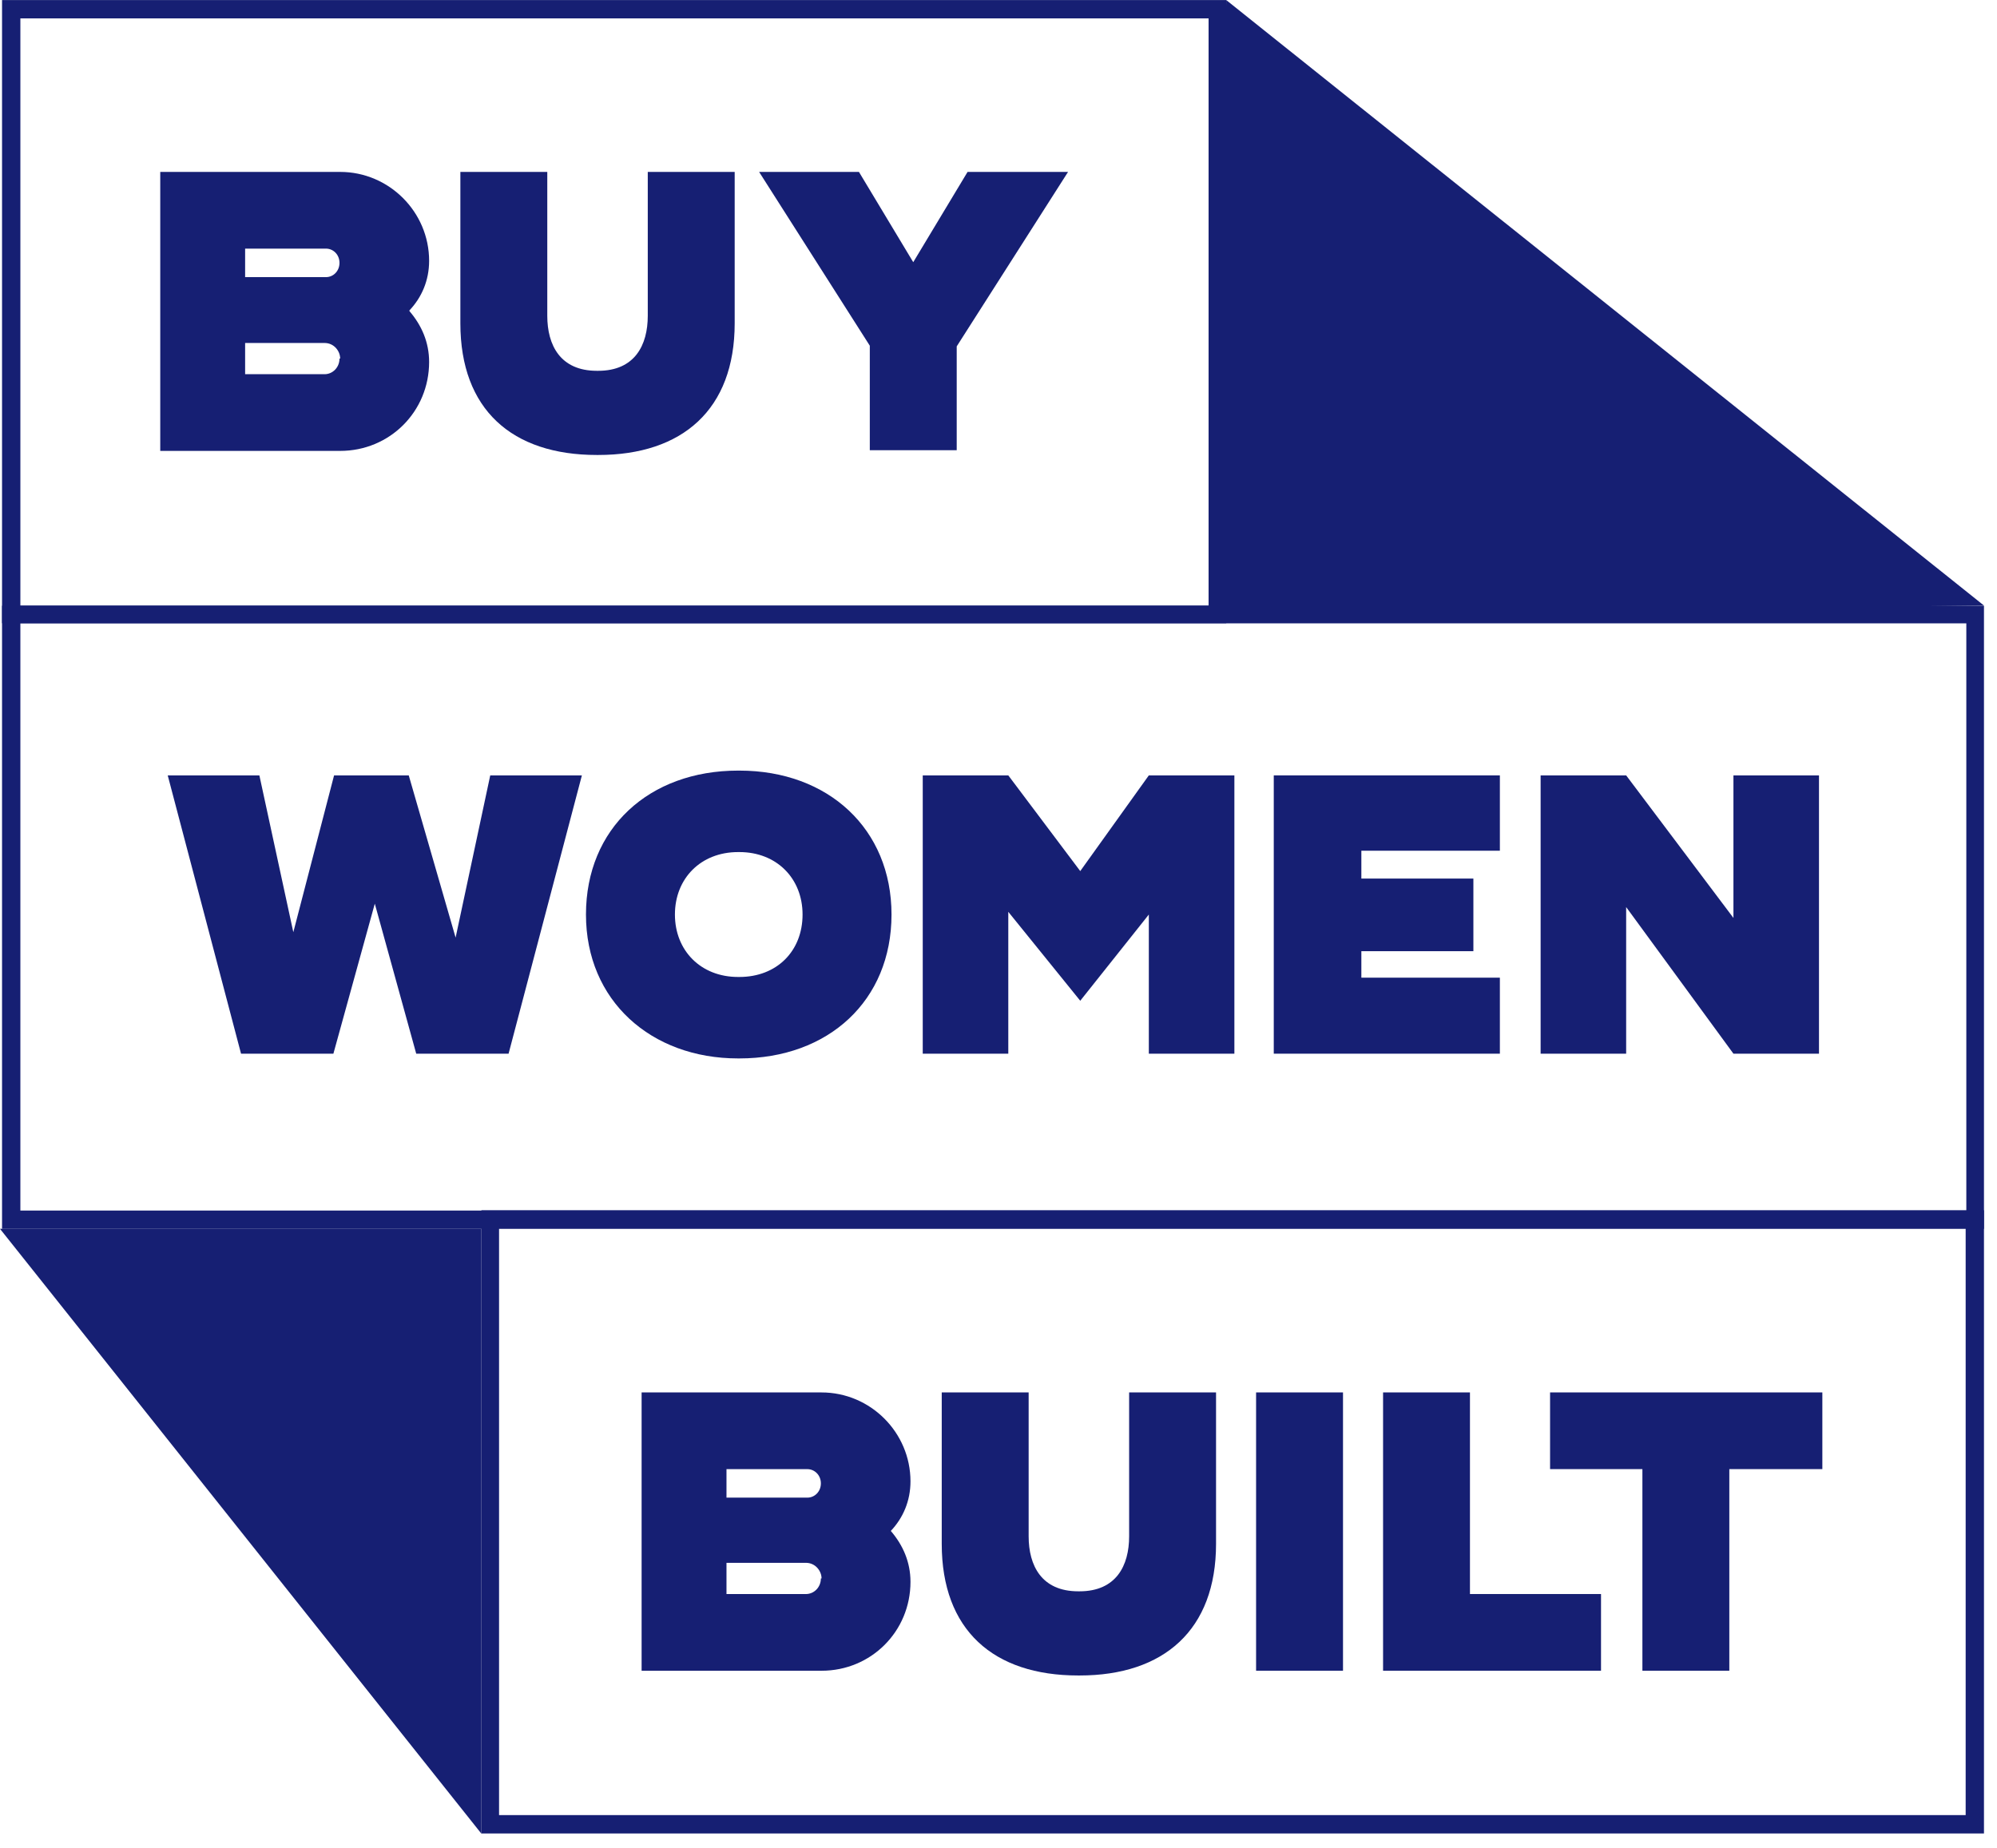 <svg xmlns="http://www.w3.org/2000/svg" fill="none" viewBox="0 0 94 87" height="87" width="94">
<g clip-path="url(#clip0_6002_3214)">
<path fill="#161F73" d="M57.72 0.003L57.305 28.895L93.388 28.511L57.72 0.003Z"></path>
<path fill="#161F73" d="M22.66 57.855V86.332L0 57.855H22.66Z"></path>
<path fill="#161F73" d="M93.387 57.857H0.096V28.518H93.387V57.857ZM0.959 56.994H92.556V29.349H0.959V56.994Z"></path>
<path fill="#161F73" d="M57.72 29.342H0.096V0.003H57.72V29.342ZM0.959 28.511H56.889V0.866H0.959V28.511Z"></path>
<path fill="#161F73" d="M93.388 86.321H22.66V56.981H93.388V86.321ZM23.491 85.458H92.525V57.812H23.491V85.458Z"></path>
<path fill="#161F73" d="M19.272 14.646C19.848 15.317 20.199 16.116 20.199 17.043C20.199 19.376 18.346 21.229 16.012 21.229H7.543V8.094H16.012C18.314 8.094 20.199 9.979 20.199 12.28C20.199 13.207 19.848 14.006 19.272 14.614V14.646ZM11.538 13.048H15.341C15.693 13.048 15.98 12.76 15.98 12.376C15.98 11.993 15.693 11.705 15.341 11.705H11.538V13.048ZM16.012 16.883C16.012 16.531 15.725 16.148 15.277 16.148H11.538V17.618H15.277C15.661 17.618 15.98 17.298 15.98 16.883H16.012Z"></path>
<path fill="#161F73" d="M21.67 15.221V8.094H25.761V14.869C25.761 16.244 26.368 17.458 28.094 17.458H28.158C29.884 17.458 30.491 16.244 30.491 14.869V8.094H34.582V15.221C34.582 19.28 32.121 21.421 28.158 21.421H28.094C24.099 21.421 21.67 19.28 21.67 15.221Z"></path>
<path fill="#161F73" d="M50.274 8.094L45.033 16.308V21.197H40.942V16.276L35.732 8.094H40.431L42.987 12.344L45.544 8.094H50.274Z"></path>
<path fill="#161F73" d="M27.39 36.506L23.939 49.609H19.592L17.642 42.546L15.693 49.609H11.346L7.895 36.506H12.209L13.807 43.889L15.725 36.506H19.24L21.446 44.144L23.076 36.506H27.39Z"></path>
<path fill="#161F73" d="M41.964 43.057C41.964 47.116 38.992 49.832 34.805 49.832H34.741C30.65 49.832 27.582 47.116 27.582 43.057C27.582 38.998 30.554 36.281 34.741 36.281H34.805C38.992 36.281 41.964 39.03 41.964 43.057ZM37.777 43.057C37.777 41.363 36.563 40.117 34.805 40.117H34.741C32.983 40.117 31.769 41.363 31.769 43.057C31.769 44.751 32.983 45.997 34.741 45.997H34.805C36.563 45.997 37.777 44.783 37.777 43.057Z"></path>
<path fill="#161F73" d="M58.103 36.506V49.609H54.076V43.058L50.848 47.117L47.461 42.93V49.609H43.434V36.506H47.461L50.848 41.012L54.076 36.506H58.103Z"></path>
<path fill="#161F73" d="M64.08 40.053V41.364H69.353V44.783H64.08V46.03H70.6V49.609H59.957V36.506H70.6V40.053H64.08Z"></path>
<path fill="#161F73" d="M85.621 36.506V49.609H81.594L76.544 42.706V49.609H72.518V36.506H76.544L81.594 43.218V36.506H85.621Z"></path>
<path fill="#161F73" d="M41.931 72.078C42.506 72.749 42.857 73.548 42.857 74.475C42.857 76.808 41.004 78.661 38.671 78.661H30.201V65.558H38.671C40.972 65.558 42.857 67.443 42.857 69.744C42.857 70.671 42.506 71.47 41.931 72.078ZM34.196 70.511H37.999C38.351 70.511 38.639 70.224 38.639 69.84C38.639 69.457 38.351 69.169 37.999 69.169H34.196V70.511ZM38.671 74.315C38.671 73.963 38.383 73.58 37.935 73.58H34.196V75.05H37.935C38.319 75.05 38.639 74.73 38.639 74.315H38.671Z"></path>
<path fill="#161F73" d="M44.328 72.684V65.557H48.419V72.332C48.419 73.707 49.026 74.921 50.752 74.921H50.816C52.542 74.921 53.149 73.707 53.149 72.332V65.557H57.24V72.684C57.24 76.743 54.779 78.884 50.816 78.884H50.752C46.757 78.884 44.328 76.743 44.328 72.684Z"></path>
<path fill="#161F73" d="M59.125 65.557H63.216V78.66H59.125V65.557Z"></path>
<path fill="#161F73" d="M75.361 75.049V78.66H65.102V65.557H69.192V75.049H75.329H75.361Z"></path>
<path fill="#161F73" d="M85.747 69.168H81.4V78.66H77.309V69.168H72.963V65.557H85.779V69.168H85.747Z"></path>
</g>
<defs>
<clipPath id="clip0_6002_3214">
<rect fill="white" height="86.324" width="93.387"></rect>
</clipPath>
</defs>
</svg>
